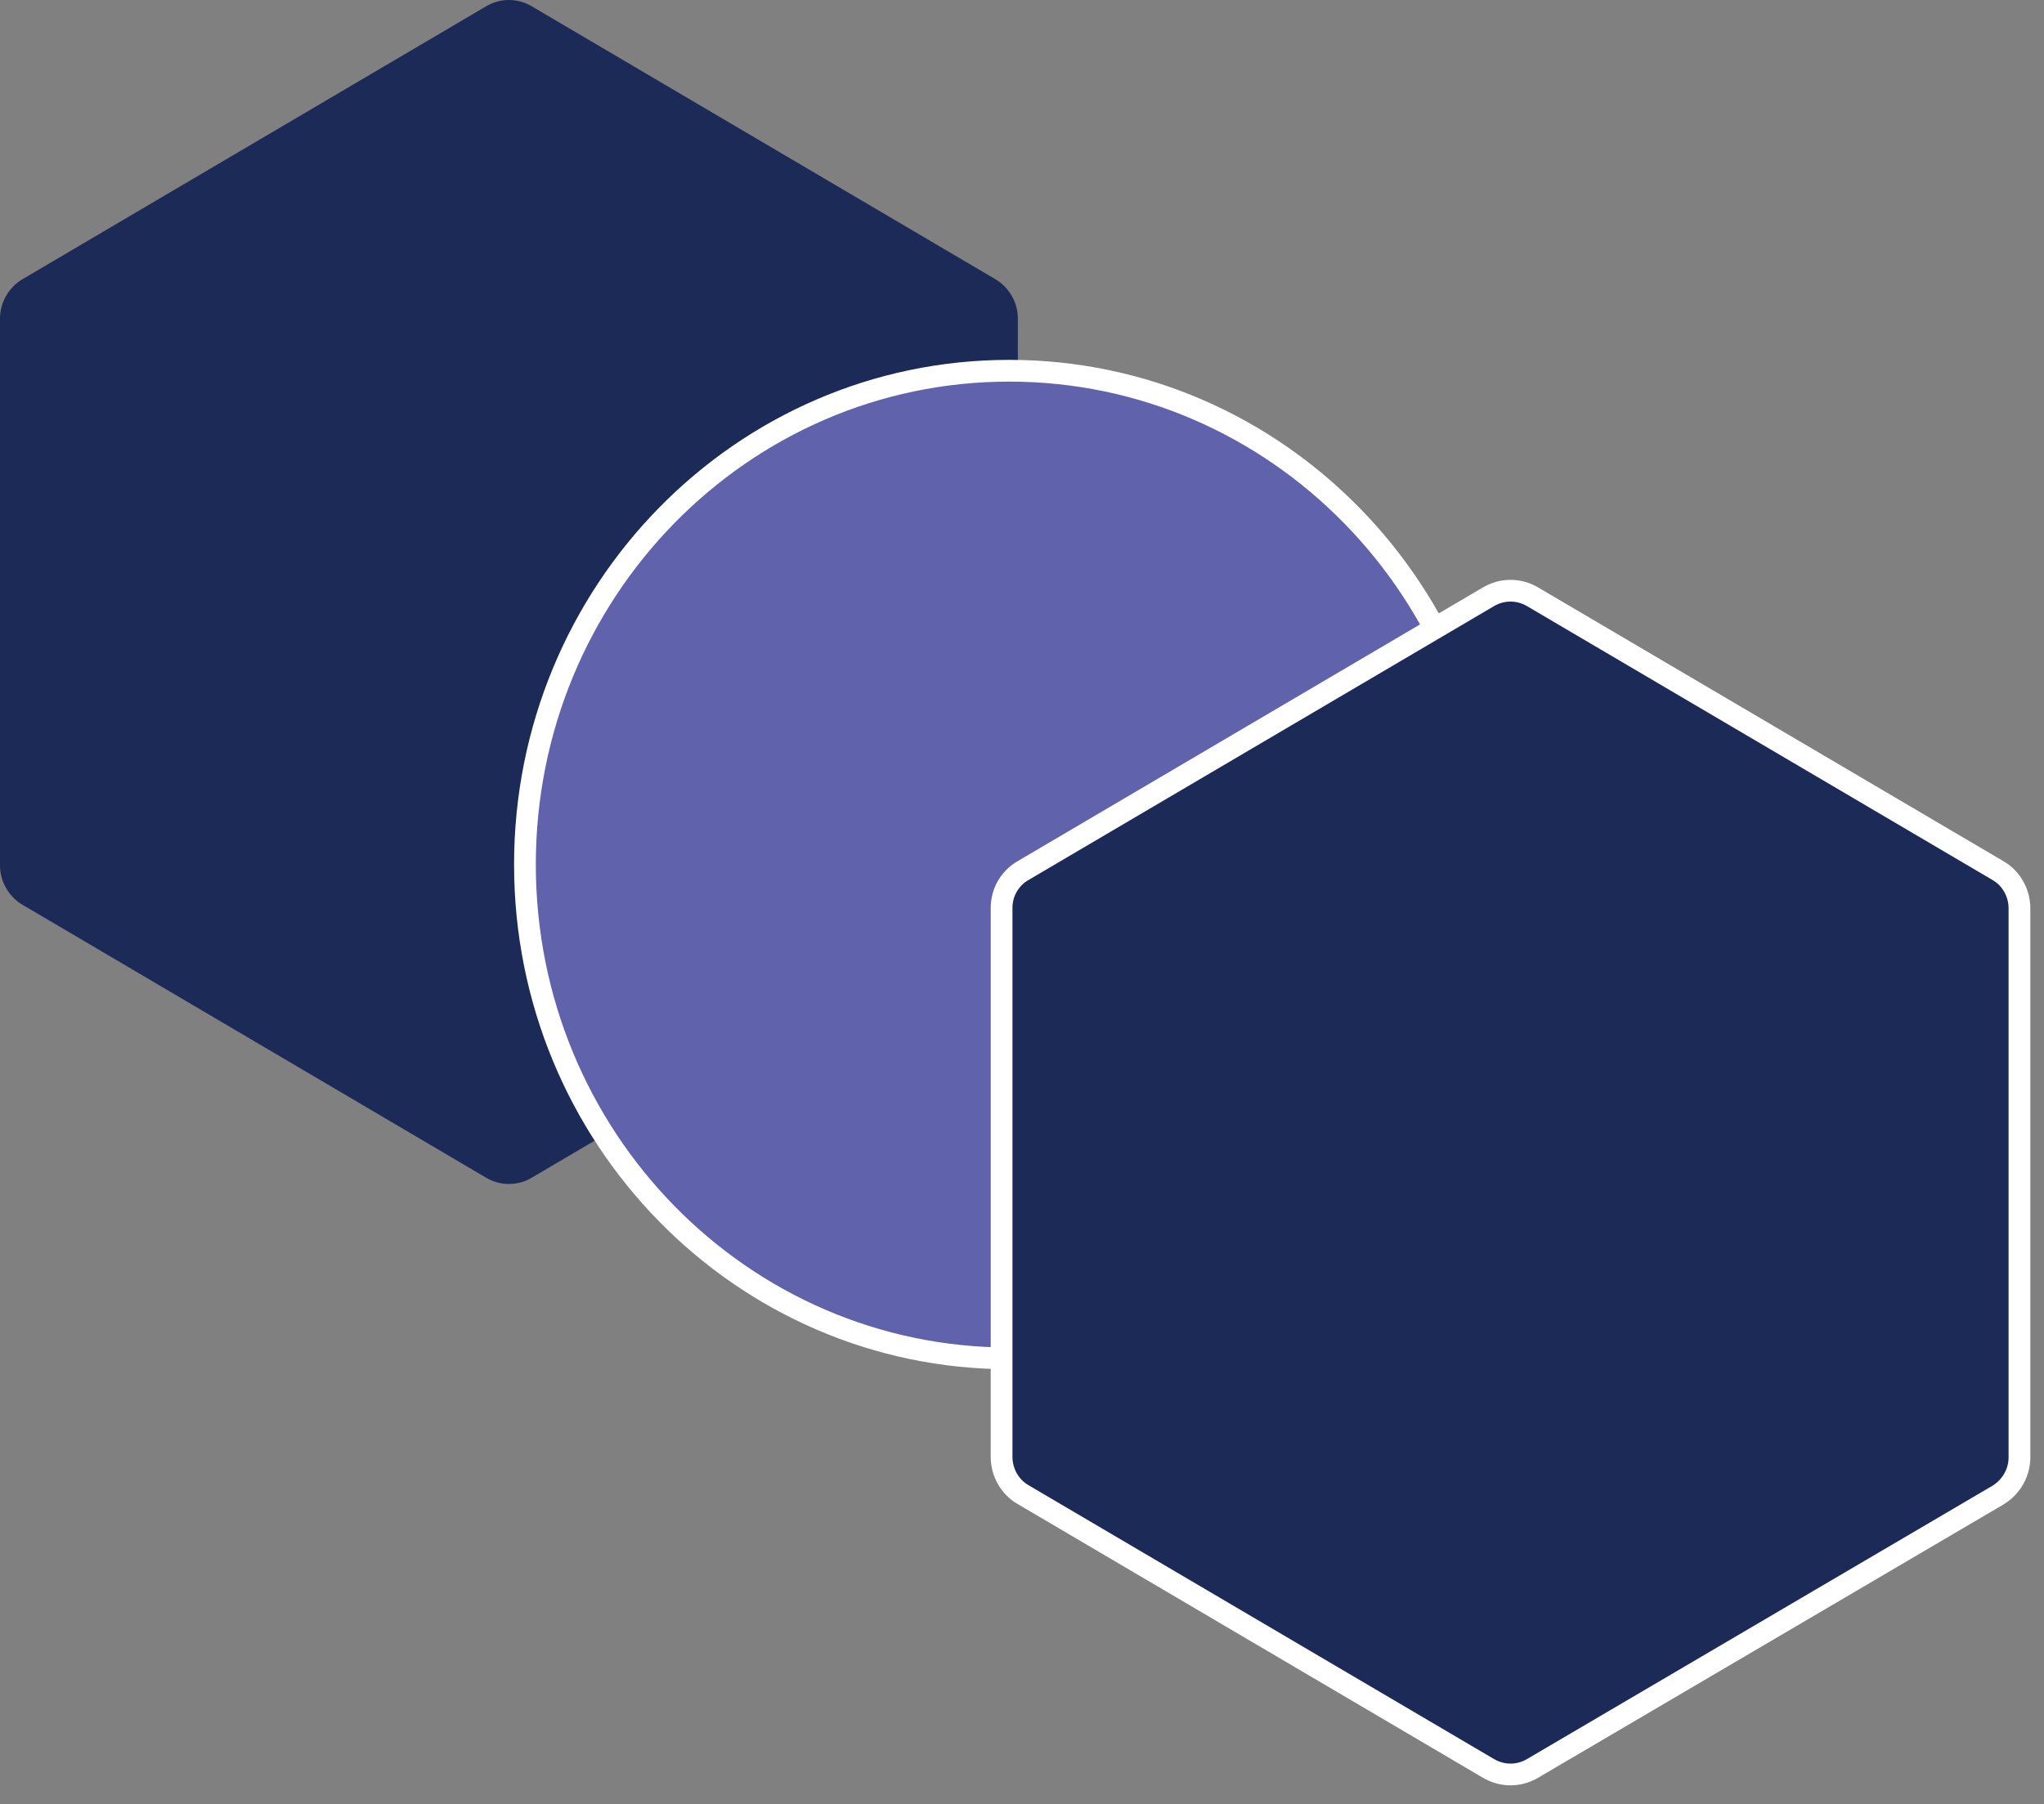 <svg
    width="94"
    height="83"
    viewBox="0 0 94 83"
    fill="none"
    xmlns="http://www.w3.org/2000/svg"
>
    <rect x="0" y="0" width="94" height="83" fill="#808080" stroke="none"/>
    <path
        d="M1.028 12.847L22.341 0.298C22.996 -0.099 23.814 -0.099 24.468 0.298L45.781 12.847C46.412 13.221 46.809 13.922 46.809 14.647V39.816C46.809 40.564 46.412 41.241 45.781 41.615L24.468 54.165C23.814 54.562 22.996 54.562 22.341 54.165L1.028 41.615C0.397 41.241 0 40.54 0 39.816V14.647C0 13.922 0.397 13.221 1.028 12.847Z"
        fill="#1B2A57"></path>
    <path
        d="M46.412 62.484C58.712 62.484 68.683 52.314 68.683 39.769C68.683 27.224 58.712 17.054 46.412 17.054C34.112 17.054 24.141 27.224 24.141 39.769C24.141 52.314 34.112 62.484 46.412 62.484Z"
        fill="#6062AC"
        stroke="white"
        stroke-miterlimit="10"></path>
    <path
        d="M47.043 40.05L68.449 27.453C69.08 27.079 69.852 27.079 70.483 27.453L91.889 40.05C92.497 40.4 92.871 41.078 92.871 41.779V67.041C92.871 67.743 92.497 68.397 91.889 68.771L70.483 81.344C69.852 81.718 69.08 81.718 68.449 81.344L47.043 68.747C46.435 68.397 46.061 67.719 46.061 67.018V41.756C46.061 41.054 46.435 40.4 47.043 40.05Z"
        fill="#1B2A57"
        stroke="white"
        stroke-miterlimit="10"></path>
</svg>
